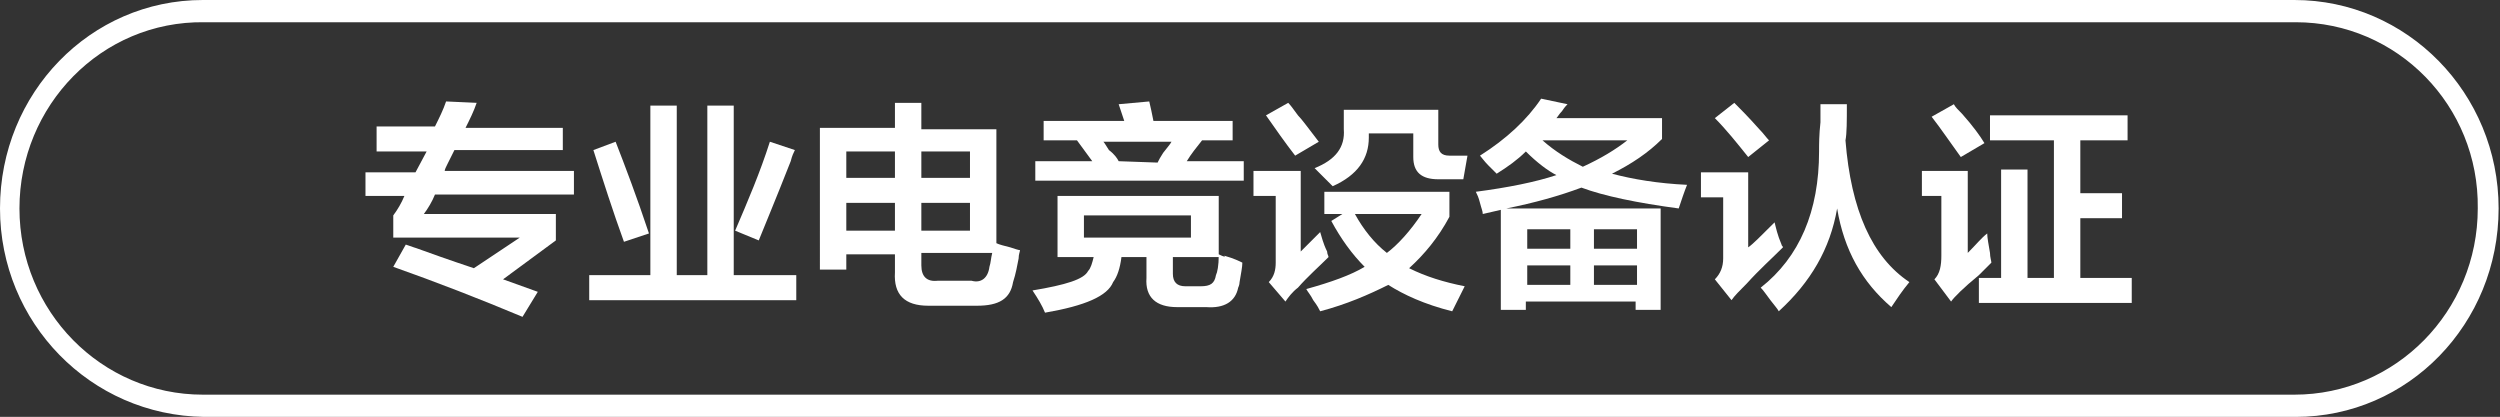 <?xml version="1.0" encoding="utf-8"?>
<!-- Generator: Adobe Illustrator 26.0.0, SVG Export Plug-In . SVG Version: 6.00 Build 0)  -->
<svg version="1.1" id="图层_1" xmlns="http://www.w3.org/2000/svg" xmlns:xlink="http://www.w3.org/1999/xlink" x="0px" y="0px"
	 width="179.9px" height="30px" viewBox="0 0 179.9 30" style="enable-background:new 0 0 179.9 30;" xml:space="preserve">
<rect x="0" y="0" width="179.9" height="30" fill="#333333" stroke="none"/>
<style type="text/css">
	.st0{fill-rule:evenodd;clip-rule:evenodd;fill:#FFFFFF;}
	.st1{fill:#FFFFFF;}
</style>
<path class="st0" d="M165.2,30l-150.5,0C6.5,29.9,0,23.2,0,15C0,6.7,6.5,0,14.6,0l150.5,0c8.1,0,14.7,6.7,14.7,15S173.3,30,165.2,30
	z M165.2,1.6l-150.5,0C7.3,1.5,1.4,7.6,1.4,15c0,7.4,5.9,13.4,13.2,13.4l150.5,0c7.3,0,13.2-6,13.2-13.4
	C178.4,7.6,172.5,1.6,165.2,1.6z"/>
<g>
	<path class="st1" d="M27.1,10.7V9.1h4.2c0.3-0.6,0.6-1.2,0.8-1.8l2.2,0.1c-0.2,0.6-0.5,1.2-0.8,1.8h7v1.6h-7.8
		c-0.1,0.2-0.3,0.6-0.5,1c-0.1,0.2-0.2,0.4-0.2,0.5h9.3v1.7H31.3c-0.2,0.5-0.5,1-0.8,1.4H40v1.9l-3.8,2.8l2.5,0.9l-1.1,1.8
		c-3.1-1.3-6.2-2.5-9.3-3.6l0.9-1.6c1.5,0.5,1.6,0.6,0.6,0.2c1.1,0.4,2.5,0.9,4.3,1.5l3.3-2.2h-9.1v-1.6c0.3-0.4,0.6-0.9,0.8-1.4
		h-2.8v-1.7h3.6l0.8-1.5H27.1z"/>
	<path class="st1" d="M42.4,21.6v-1.8h4.4V7.6h1.9v12.2h2.2V7.6h1.9v12.2h4.5v1.8H42.4z M44.9,17.4c-0.8-2.2-1.5-4.4-2.2-6.6
		l1.6-0.6c0.7,1.8,1.5,3.9,2.4,6.6L44.9,17.4z M54.6,17.3l-1.7-0.7c0.9-2.1,1.8-4.2,2.5-6.4l1.8,0.6c-0.1,0.2-0.2,0.4-0.3,0.8
		C55.8,14.4,55,16.3,54.6,17.3z"/>
	<path class="st1" d="M66.8,22c-1.7,0-2.5-0.8-2.4-2.4v-1.3h-3.5v1.1h-1.9V9.2h5.4V7.4h1.9v1.9h5.4v8.2c0.2,0.1,0.6,0.2,1,0.3
		c0.3,0.1,0.6,0.2,0.7,0.2c0,0.1-0.1,0.3-0.1,0.6c-0.1,0.5-0.2,1.1-0.4,1.7c-0.2,1.2-1,1.7-2.6,1.7H66.8z M60.9,10.9v1.9h3.5v-1.9
		H60.9z M60.9,14.6v2h3.5v-2H60.9z M71.2,19.2c0.1-0.3,0.1-0.6,0.2-1h-5.1v0.9c0,0.8,0.4,1.2,1.2,1.1h2.4
		C70.6,20.4,71.1,20,71.2,19.2z M69.8,10.9h-3.5v1.9h3.5V10.9z M66.3,16.6h3.5v-2h-3.5V16.6z"/>
	<path class="st1" d="M76.1,18.5v-4.4h11.6v4.4h-3.3v1.2c0,0.6,0.3,0.9,0.9,0.9h1.1c0.7,0,1-0.2,1.1-0.8c0.1-0.2,0.2-0.7,0.2-1.4
		c0,0,0-0.1,0-0.1c0.4,0.2,0.5,0.2,0.4,0.1c0.7,0.2,1.1,0.4,1.3,0.5c0,0.3-0.1,0.8-0.2,1.4c0,0.2-0.1,0.4-0.1,0.4
		c-0.2,1-1,1.5-2.3,1.4h-2.1c-1.5,0-2.3-0.7-2.2-2.1v-1.5h-1.8c-0.1,0.8-0.3,1.4-0.6,1.8c-0.4,1-2,1.7-4.9,2.2
		c-0.2-0.5-0.5-1-0.9-1.6c2.4-0.4,3.7-0.8,4-1.4c0.2-0.2,0.3-0.6,0.4-1H76.1z M75.1,10.1V8.7h5.8l-0.4-1.2l2.2-0.2
		c0.1,0.4,0.2,0.9,0.3,1.4h5.7v1.4h-2.2c-0.4,0.5-0.8,1-1.1,1.5h4.1v1.4h-15v-1.4h4.1l-1.1-1.5H75.1z M78,15.5v1.6h7.7v-1.6H78z
		 M80.5,11.6L80.5,11.6l2.8,0.1c0.1-0.2,0.2-0.4,0.4-0.7c0.3-0.4,0.5-0.6,0.6-0.8h-4.9c0.1,0.1,0.2,0.3,0.4,0.6
		C80.2,11.1,80.4,11.4,80.5,11.6z"/>
	<path class="st1" d="M92.5,21.7l-1.2-1.4c0.4-0.4,0.5-0.9,0.5-1.4v-4.8h-1.6v-1.8h3.4v5.8l1.4-1.4c0.1,0.3,0.2,0.8,0.5,1.4
		c0,0.2,0.1,0.3,0.1,0.4c-0.7,0.7-1.5,1.4-2.2,2.2C93,21,92.7,21.4,92.5,21.7z M93.2,11.2c-0.7-0.9-1.4-1.9-2.1-2.9l1.6-0.9
		c0.2,0.2,0.4,0.5,0.7,0.9c0.3,0.3,0.8,1,1.5,1.9L93.2,11.2z M95,22.4c-0.1-0.2-0.2-0.4-0.5-0.8c-0.2-0.4-0.4-0.6-0.5-0.8
		c1.8-0.5,3.2-1,4.2-1.6c-0.9-0.9-1.7-2-2.4-3.3l0.8-0.5h-1.3v-1.6h9v1.8c-0.8,1.5-1.8,2.7-2.9,3.7c1.2,0.6,2.5,1,4,1.3
		c-0.3,0.6-0.6,1.2-0.9,1.8c-2-0.5-3.5-1.2-4.6-1.9C98.5,21.2,96.9,21.9,95,22.4z M95.9,13.4c-0.4-0.4-0.8-0.8-1.3-1.3
		c1.5-0.6,2.2-1.5,2.1-2.8V7.9h6.8v2.5c0,0.5,0.2,0.8,0.8,0.8h1.3l-0.3,1.7h-1.8c-1.2,0-1.8-0.5-1.8-1.6V9.6h-3.2v0.3
		C98.5,11.4,97.7,12.6,95.9,13.4z M97.5,15.4c0.6,1.1,1.4,2.1,2.3,2.8c0.8-0.6,1.7-1.6,2.5-2.8H97.5z"/>
	<path class="st1" d="M106.7,15.4c0-0.2-0.1-0.4-0.2-0.8s-0.2-0.6-0.3-0.8c2.3-0.3,4.3-0.7,5.8-1.2c-0.6-0.3-1.4-0.9-2.2-1.7
		c-0.6,0.6-1.3,1.1-2.1,1.6c-0.1-0.1-0.3-0.3-0.6-0.6c-0.3-0.3-0.5-0.6-0.6-0.7c1.9-1.2,3.4-2.6,4.4-4.1l1.9,0.4
		c-0.1,0.1-0.2,0.2-0.4,0.5c-0.2,0.2-0.3,0.4-0.4,0.5h7.6v1.5c-1,1-2.2,1.8-3.6,2.5c1.5,0.4,3.3,0.7,5.4,0.8
		c-0.2,0.5-0.4,1.1-0.6,1.7c-3-0.4-5.4-0.9-7-1.5c-1.6,0.6-3.4,1.1-5.4,1.5h11.1v7.3h-1.8v-0.6h-7.9v0.6h-1.8v-7.2L106.7,15.4z
		 M109.9,16.5v1.4h3.1v-1.4H109.9z M109.9,19.1v1.4h3.1v-1.4H109.9z M117.1,10.1h-6.1c0.9,0.8,1.9,1.4,2.9,1.9
		C115.2,11.4,116.2,10.8,117.1,10.1z M117.8,16.5h-3.1v1.4h3.1V16.5z M114.7,19.1v1.4h3.1v-1.4H114.7z"/>
	<path class="st1" d="M124.6,21.6l-1.2-1.5c0.4-0.4,0.6-0.9,0.6-1.5v-4.4h-1.6v-1.8h3.4v5.4c0.3-0.2,0.9-0.8,1.9-1.8
		c0.1,0.4,0.2,0.9,0.5,1.6c0,0.1,0.1,0.1,0.1,0.2c-0.8,0.8-1.7,1.6-2.6,2.6C125.2,20.9,124.8,21.3,124.6,21.6z M125.8,11.3
		c-0.8-1-1.6-2-2.4-2.8l1.4-1.1c0.4,0.4,1,1,1.8,1.9c0.3,0.3,0.5,0.6,0.7,0.8L125.8,11.3z M128,22.4c-0.1-0.2-0.3-0.4-0.6-0.8
		c-0.3-0.4-0.5-0.7-0.7-0.9c2.8-2.2,4.2-5.5,4.2-9.8c0-0.5,0-1.2,0.1-2.1c0-0.7,0-1.1,0-1.3h1.9c0,1.2,0,2.1-0.1,2.6
		c0.4,5,1.9,8.4,4.6,10.2c-0.5,0.6-0.9,1.2-1.3,1.8c-2.1-1.8-3.4-4.1-3.9-7.1C131.7,17.9,130.3,20.3,128,22.4z"/>
	<path class="st1" d="M140.4,21.7l-1.2-1.6c0.4-0.4,0.5-1,0.5-1.7v-4.3h-1.4v-1.8h3.3v5.9c0.6-0.6,1-1.1,1.4-1.4
		c0,0.3,0.1,0.8,0.2,1.4c0,0.3,0.1,0.6,0.1,0.7c-0.2,0.2-0.5,0.5-0.9,0.9C141.3,20.7,140.6,21.4,140.4,21.7z M141.1,11.3
		c-0.8-1.1-1.4-2-2.1-2.9l1.6-0.9c0.1,0.2,0.3,0.4,0.6,0.7c0.8,0.9,1.3,1.6,1.6,2.1L141.1,11.3z M143.2,10.1V8.3h9.9v1.8h-3.4v3.8h3
		v1.8h-3V20h3.7v1.8h-11V20h1.6v-7.8h1.9V20h1.9v-9.9H143.2z"/>
</g>
</svg>
